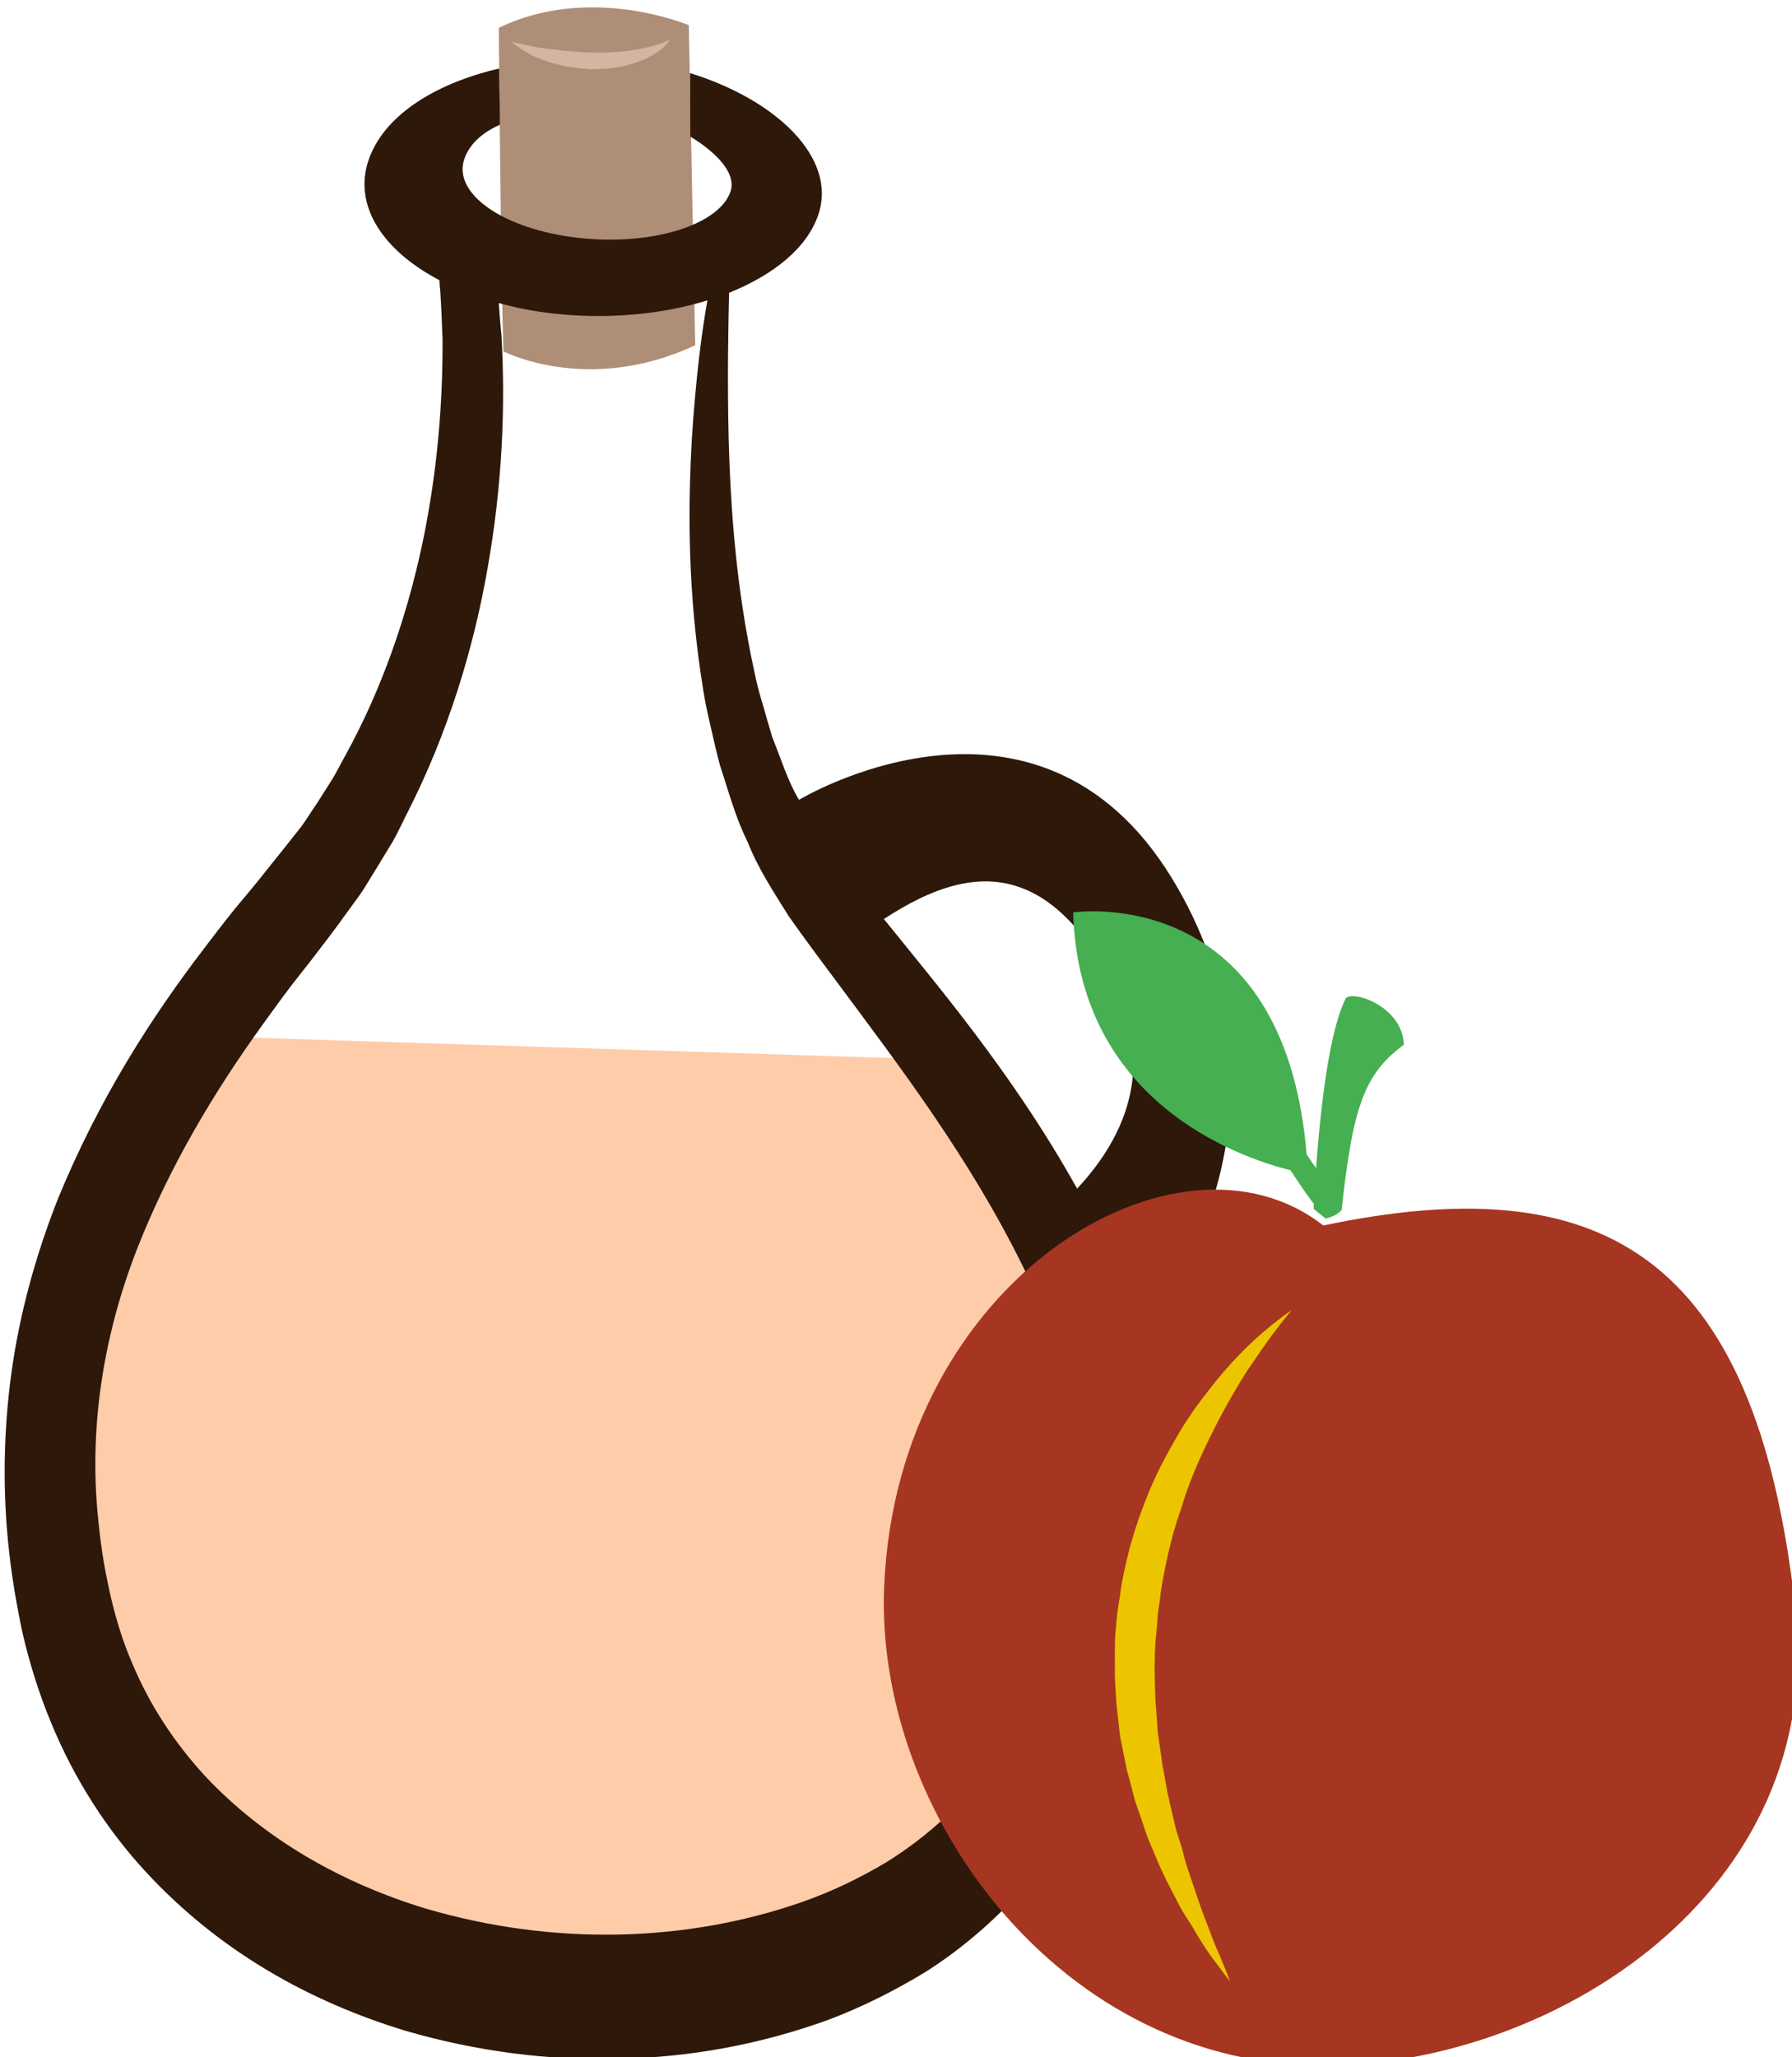 <?xml version="1.0" encoding="UTF-8" standalone="no"?>
<!-- Created with Inkscape (http://www.inkscape.org/) -->

<svg
   xmlns:dc="http://purl.org/dc/elements/1.1/"
   xmlns:cc="http://creativecommons.org/ns#"
   xmlns:rdf="http://www.w3.org/1999/02/22-rdf-syntax-ns#"
   xmlns:svg="http://www.w3.org/2000/svg"
   xmlns="http://www.w3.org/2000/svg"
   xmlns:sodipodi="http://sodipodi.sourceforge.net/DTD/sodipodi-0.dtd"
   xmlns:inkscape="http://www.inkscape.org/namespaces/inkscape"
   width="1249.64mm"
   height="1434.222mm"
   viewBox="0 0 1249.64 1434.222"
   version="1.1"
   id="svg8"
   inkscape:version="0.92.4 (5da689c313, 2019-01-14)"
   sodipodi:docname="Ocet z blumy.svg">
  <defs
     id="defs2">
    <style
       type="text/css"
       id="style2">
   <![CDATA[
    .fil5 {fill:#218935;fill-rule:nonzero}
    .fil2 {fill:#2D180A;fill-rule:nonzero}
    .fil0 {fill:#88C40F;fill-rule:nonzero}
    .fil1 {fill:#AF8E77;fill-rule:nonzero}
    .fil4 {fill:#C1D17C;fill-rule:nonzero}
    .fil3 {fill:#D3B5A1;fill-rule:nonzero}
   ]]>
  </style>
    <style
       type="text/css"
       id="style2-7">
   <![CDATA[
    .fil4 {fill:black;fill-rule:nonzero}
    .fil2 {fill:#2D180A;fill-rule:nonzero}
    .fil1 {fill:#AF8E77;fill-rule:nonzero}
    .fil3 {fill:#D3B5A1;fill-rule:nonzero}
    .fil0 {fill:#E2B266;fill-rule:nonzero}
   ]]>
  </style>
    <style
       type="text/css"
       id="style2-4">
   <![CDATA[
    .fil0 {fill:#628C2C;fill-rule:nonzero}
    .fil1 {fill:#6D3809;fill-rule:nonzero}
   ]]>
  </style>
    <style
       type="text/css"
       id="style2-48">
   <![CDATA[
    .fil1 {fill:#A63621;fill-rule:nonzero}
    .fil0 {fill:#45AF51;fill-rule:nonzero}
    .fil2 {fill:#ECC500;fill-rule:nonzero}
   ]]>
  </style>
  </defs>
  <sodipodi:namedview
     id="base"
     pagecolor="#ffffff"
     bordercolor="#666666"
     borderopacity="1.0"
     inkscape:pageopacity="0.0"
     inkscape:pageshadow="2"
     inkscape:zoom="0.12374369"
     inkscape:cx="2962.6348"
     inkscape:cy="3015.2383"
     inkscape:document-units="mm"
     inkscape:current-layer="Vrstva_x0020_1"
     showgrid="false"
     inkscape:window-width="1920"
     inkscape:window-height="1001"
     inkscape:window-x="-9"
     inkscape:window-y="-9"
     inkscape:window-maximized="1" />
  <g
     inkscape:label="Vrstva 1"
     inkscape:groupmode="layer"
     id="layer1"
     transform="translate(814.102,402.08)">
 
 
 

 
 <g
   transform="matrix(0.265,0,0,0.265,-2880.694,-3663.631)"
   id="Vrstva_x0020_1">

  <path
   d="m 8314,15033 c 0,0 -665,1251 -182,1889 483,637 2197,1201 2617,-411 0,0 34,-811 -489,-1416 z"
   style="fill:#ffccaa;fill-rule:nonzero"
   id="path7"
   class="fil0"
   inkscape:connector-curvature="0" />

  <path
   d="m 9111,12381 c 0,0 5,608 12,851 0,0 223,116 505,-16 l -17,-842 c 0,0 -259,-110 -500,7 z"
   style="fill:#af8e77;fill-rule:nonzero"
   id="path9"
   class="fil1"
   inkscape:connector-curvature="0" />

  <path
   d="m 10649,16369 c -9,84 -29,167 -58,248 -29,81 -71,158 -116,233 -25,35 -47,74 -75,108 l -40,52 -40,45 c -56,58 -120,109 -189,152 -69,41 -143,77 -220,104 -308,108 -658,116 -992,18 -217,-66 -423,-180 -582,-350 -78,-85 -144,-184 -190,-294 -24,-55 -42,-113 -56,-172 -14,-60 -26,-126 -32,-189 -30,-253 12,-502 98,-725 87,-223 207,-422 335,-599 32,-44 64,-89 97,-130 17,-21 33,-42 49,-63 18,-23 35,-46 52,-69 17,-23 34,-47 51,-70 17,-23 31,-49 47,-74 15,-25 30,-49 45,-74 14,-25 26,-52 39,-77 105,-207 173,-429 210,-643 38,-215 47,-422 36,-611 -3,-28 -5,-56 -7,-84 43,12 89,21 138,27 147,17 291,3 411,-34 -16,89 -31,211 -41,365 -10,179 -12,402 30,660 5,32 12,65 20,98 7,32 15,66 24,100 22,66 40,136 73,202 27,69 68,131 108,195 40,57 81,112 123,168 166,224 351,464 495,757 70,146 130,306 152,474 11,83 14,168 5,252 z m 210,-307 c -34,-221 -112,-408 -195,-570 -171,-322 -371,-558 -545,-773 -43,-53 -86,-105 -125,-155 -34,-50 -69,-96 -93,-152 -30,-50 -48,-110 -70,-164 -9,-29 -17,-58 -25,-86 -9,-28 -16,-56 -22,-85 -50,-228 -63,-440 -68,-611 -4,-166 -1,-296 1,-388 119,-48 206,-119 235,-206 50,-149 -111,-302 -338,-372 1,64 1,161 1,167 64,39 122,94 106,144 -30,90 -212,145 -405,122 -194,-23 -326,-116 -296,-206 12,-36 43,-69 94,-91 0,-30 -2,-117 -2,-148 -176,41 -306,128 -344,242 -40,119 38,237 187,315 0,10 1,19 2,29 3,41 4,83 6,125 1,170 -14,355 -54,543 -40,187 -105,377 -201,552 -12,21 -23,44 -36,65 -13,21 -27,42 -40,63 -14,20 -27,42 -42,62 -15,19 -31,39 -46,58 -16,20 -32,40 -48,60 -17,22 -35,43 -53,65 -36,42 -71,88 -106,134 -141,184 -278,398 -385,658 -52,131 -95,276 -119,430 -24,155 -29,318 -13,478 8,81 21,158 38,238 19,81 44,161 75,235 62,151 148,282 247,390 199,216 439,345 684,420 189,55 378,79 565,74 187,-4 371,-38 548,-102 88,-33 174,-76 258,-127 83,-53 162,-118 235,-196 18,-21 36,-41 53,-62 l 47,-62 c 31,-40 58,-87 87,-131 54,-93 105,-189 142,-298 37,-108 62,-223 73,-340 10,-118 4,-235 -13,-344 z"
   style="fill:#2d180a;fill-rule:nonzero"
   id="path11"
   class="fil2"
   inkscape:connector-curvature="0" />

  <path
   d="m 9145,12418 c 0,0 7,1 18,4 12,3 29,6 48,10 20,3 43,6 68,9 25,2 51,4 77,5 13,0 26,0 39,0 13,-1 25,-1 38,-3 12,0 23,-2 35,-4 10,-2 21,-3 31,-6 9,-2 18,-4 26,-7 7,-3 15,-4 20,-7 11,-4 18,-7 18,-7 0,0 -5,5 -13,15 -4,4 -10,9 -17,14 -7,6 -16,11 -25,16 -10,6 -21,9 -32,14 -12,4 -24,8 -37,11 -14,2 -27,5 -41,6 -14,1 -29,1 -43,2 -28,-2 -57,-5 -82,-11 -26,-6 -50,-14 -69,-23 -19,-9 -35,-19 -44,-26 -10,-7 -15,-12 -15,-12 z"
   style="fill:#d3b5a1;fill-rule:nonzero"
   id="path13"
   class="fil3"
   inkscape:connector-curvature="0" />

  <path
   d="m 9901,14412 c 0,0 626,-379 983,209 318,524 90,1087 -209,1300 -36,25 -225,-329 -140,-397 155,-122 343,-345 188,-636 -242,-451 -535,-216 -751,-52 l -119,-370 z"
   style="fill:#2d180a;fill-rule:nonzero"
   id="path15"
   class="fil2"
   inkscape:connector-curvature="0" />

  
  
  
  
 
 
 

 
 <g
   transform="matrix(0.555,0,0,0.555,5360.528,8153.676)"
   id="Vrstva_x0020_1-4">

  <path
   inkscape:connector-curvature="0"
   d="m 10511,13032 c 186,281 134,163 136,168 l 95,-48 c -9,-16 40,93 -154,-195 -109,-1298 -1107,-1147 -1107,-1147 25,893 775,1158 1030,1222 z"
   style="fill:#45af51;fill-rule:nonzero"
   id="path7-1"
   class="fil0" />

  <path
   inkscape:connector-curvature="0"
   d="m 10772,12220 c -123,251 -149,992 -151,995 l 57,46 c 34,-8 59,-21 76,-41 53,-491 108,-645 295,-783 -7,-188 -255,-263 -277,-217 z"
   style="fill:#45af51;fill-rule:nonzero"
   id="path9-4"
   class="fil0" />

  <path
   inkscape:connector-curvature="0"
   d="m 10667,13294 c -690,-540 -2019,253 -2082,1708 -47,1076 838,2287 2103,2274 1065,-10 2367,-814 2217,-2167 -187,-1703 -937,-2088 -2238,-1815 z"
   style="fill:#a63621;fill-rule:nonzero"
   id="path11-1"
   class="fil1" />

  <path
   inkscape:connector-curvature="0"
   d="m 10518,13695 c 0,0 -36,40 -93,117 -29,38 -60,85 -98,140 -37,52 -74,117 -114,186 -38,70 -79,147 -117,230 -38,82 -74,170 -102,265 -33,91 -58,190 -78,289 -10,51 -20,102 -25,154 -3,26 -9,51 -10,78 l -6,77 c -7,52 -6,105 -8,156 1,52 2,103 4,155 4,52 8,102 11,153 7,50 15,100 21,149 9,50 18,96 26,142 11,49 21,94 32,138 9,46 26,87 37,127 11,44 22,83 35,119 27,78 49,149 73,209 24,63 43,116 63,160 38,88 56,139 56,139 0,0 -33,-43 -91,-121 -28,-39 -59,-88 -92,-146 -19,-29 -38,-58 -56,-91 -17,-34 -37,-70 -55,-106 -19,-38 -38,-78 -55,-119 -16,-41 -37,-83 -52,-129 -15,-46 -32,-93 -48,-140 -14,-48 -25,-99 -40,-149 -11,-51 -20,-105 -32,-157 -6,-55 -13,-110 -18,-165 -3,-55 -9,-111 -7,-168 0,-56 -2,-112 3,-169 l 8,-85 c 4,-28 8,-56 13,-84 6,-55 19,-111 31,-165 25,-109 60,-214 100,-311 39,-99 87,-188 136,-273 47,-83 100,-157 152,-223 101,-132 202,-230 276,-291 74,-62 120,-91 120,-91 z"
   style="fill:#ecc500;fill-rule:nonzero"
   id="path13-3"
   class="fil2" />

 </g>

</g>

</g>
</svg>
